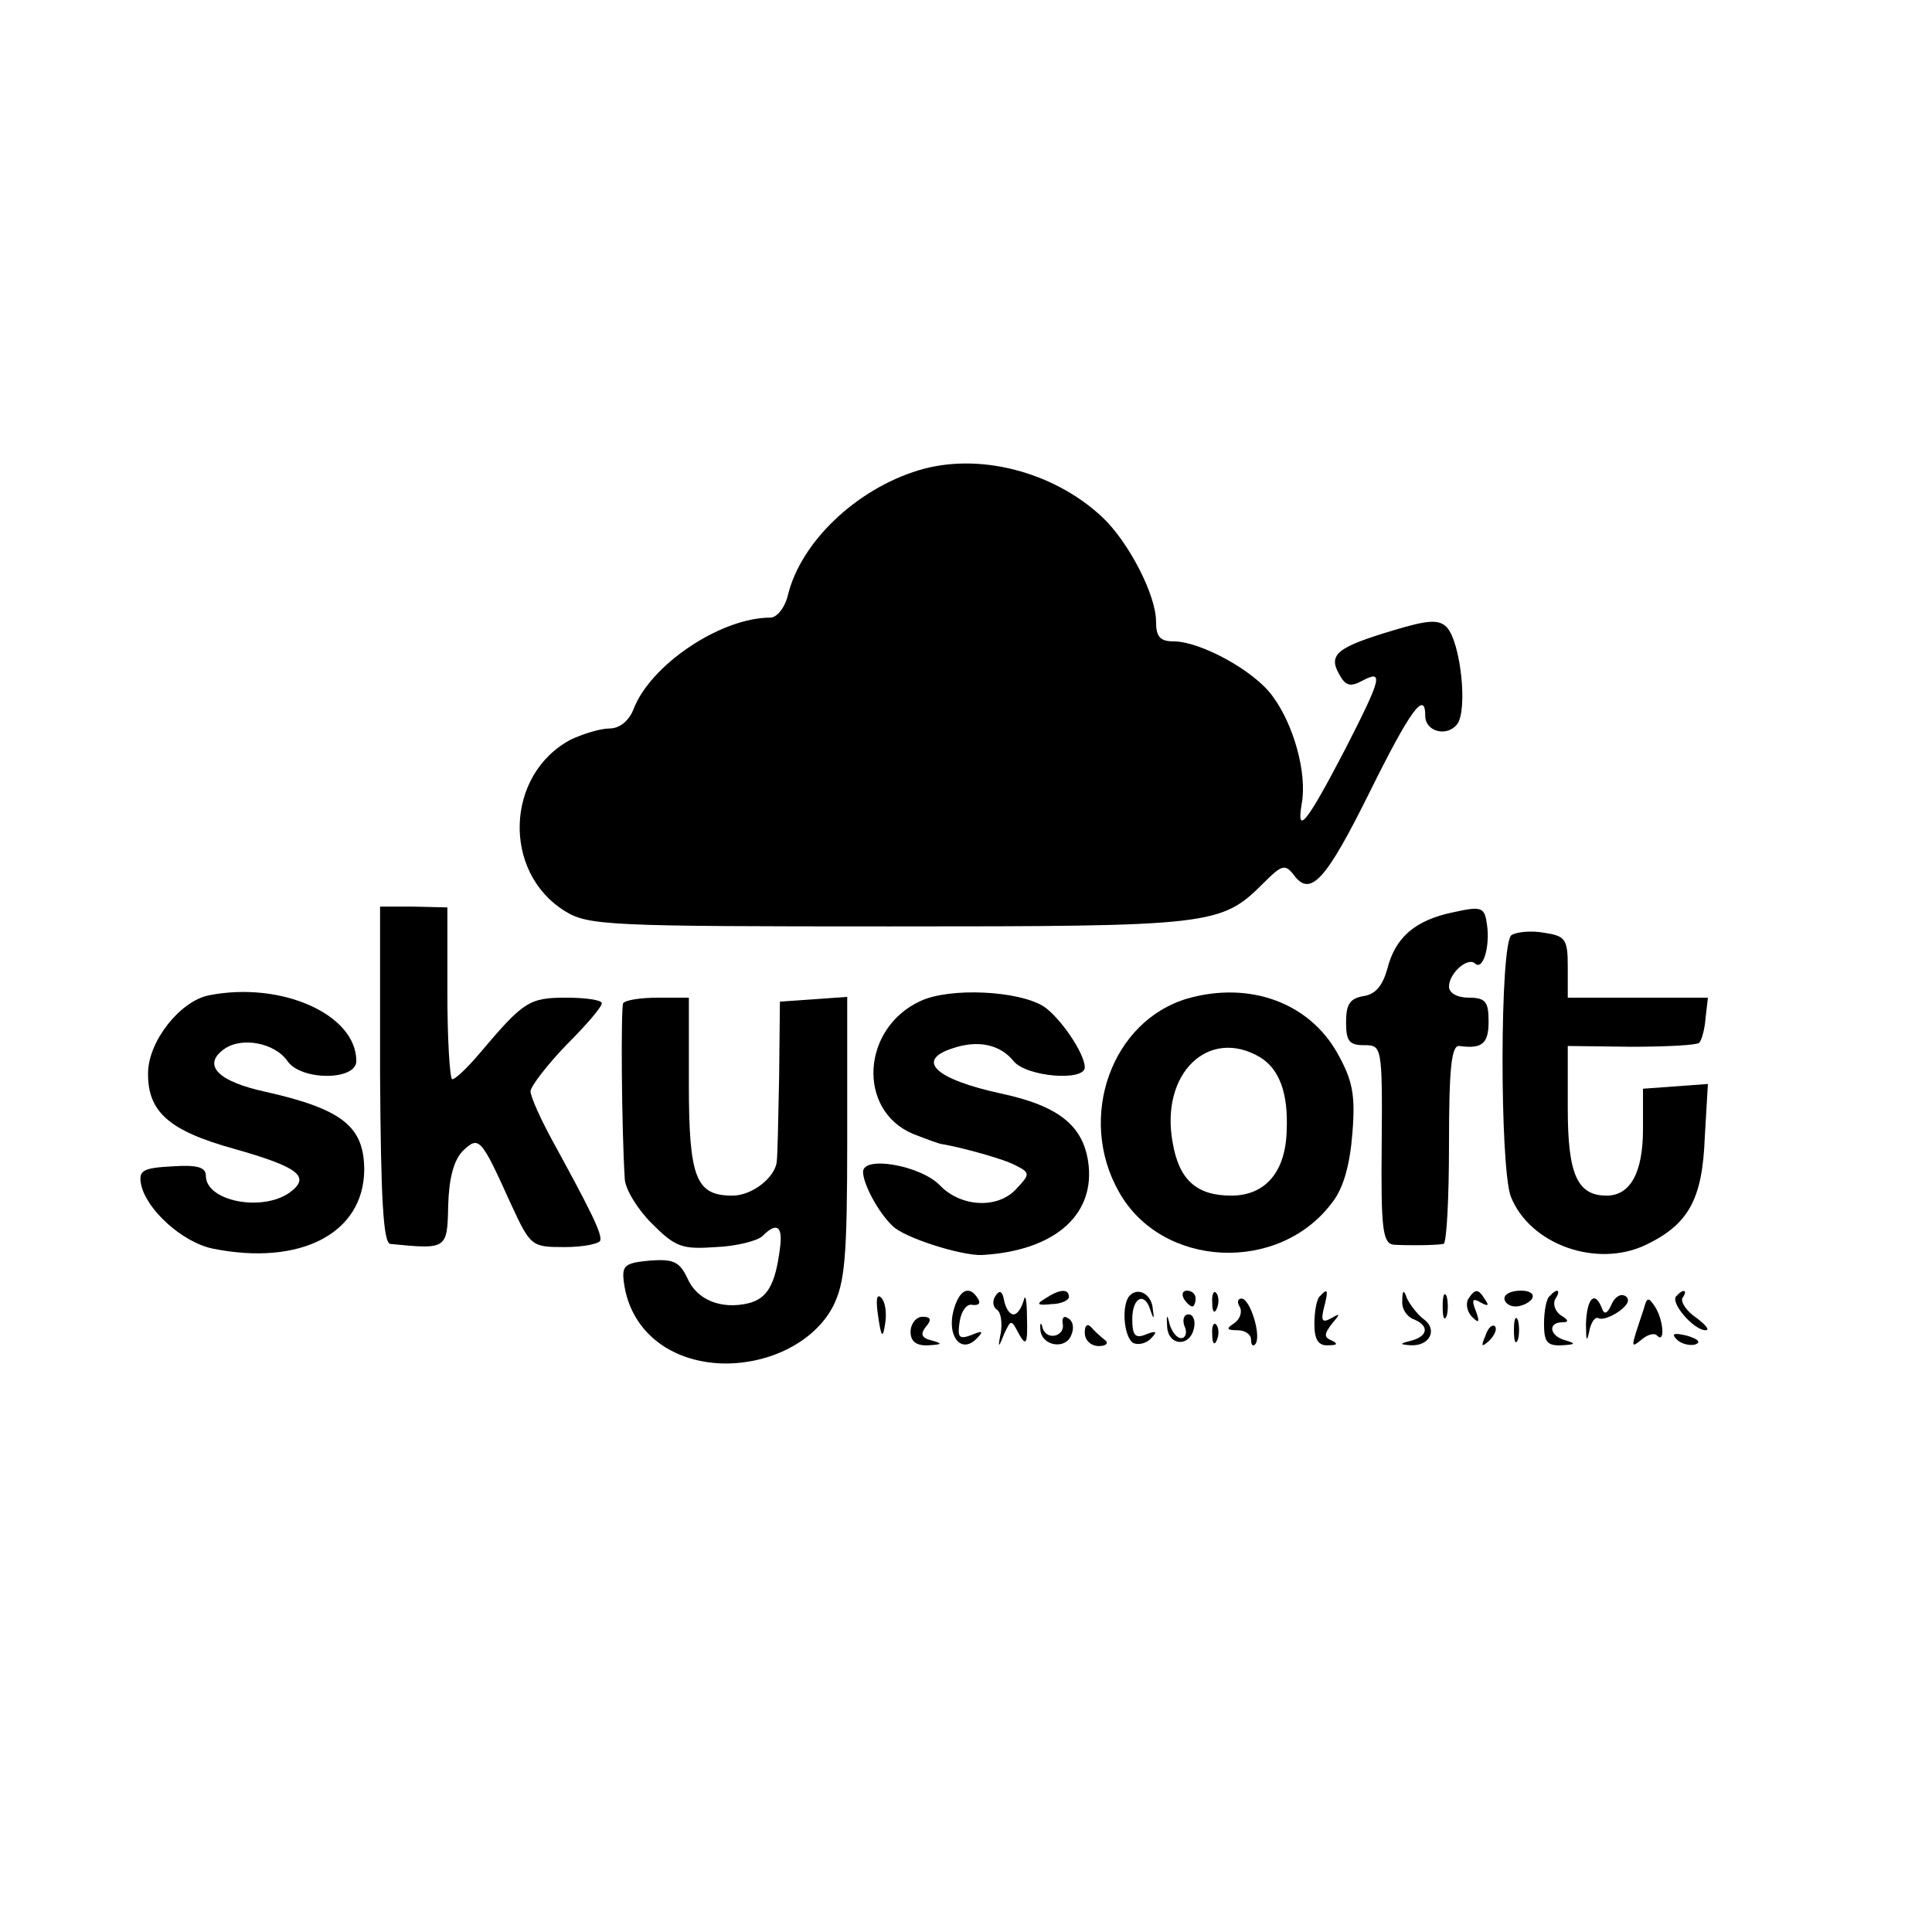 <?xml version="1.0" standalone="no"?>
<!DOCTYPE svg PUBLIC "-//W3C//DTD SVG 20010904//EN"
 "http://www.w3.org/TR/2001/REC-SVG-20010904/DTD/svg10.dtd">
<svg version="1.0" xmlns="http://www.w3.org/2000/svg"
 width="244pt" height="244pt" viewBox="0 0 244 244"
 preserveAspectRatio="xMidYMid meet">
<g transform="translate(0,244) scale(0.1,-0.1)"
fill="#000000" stroke="none">
<path d="M1160 1846 c-79 -24 -149 -91 -165 -158 -4 -16 -14 -28 -22 -28 -63
0 -152 -60 -173 -116 -6 -15 -18 -24 -30 -24 -12 0 -34 -7 -49 -14 -83 -44
-87 -168 -7 -217 29 -18 58 -19 409 -19 409 0 419 1 473 55 23 23 27 24 38 10
21 -29 41 -6 96 105 51 103 70 129 70 96 0 -20 27 -27 40 -11 14 17 5 104 -13
123 -10 10 -24 9 -67 -4 -70 -21 -83 -30 -69 -55 8 -15 14 -17 29 -9 28 15 25
4 -21 -86 -49 -94 -62 -110 -55 -69 7 38 -10 100 -37 136 -23 32 -91 69 -125
69 -17 0 -22 6 -22 25 0 34 -35 101 -68 132 -62 58 -157 82 -232 59z"/>
<path d="M480 1083 c1 -157 4 -213 13 -214 71 -7 72 -7 73 48 1 35 7 57 18 69
21 20 23 18 61 -66 25 -54 26 -55 68 -55 23 0 43 4 45 8 3 8 -12 38 -59 124
-16 29 -29 58 -29 65 1 7 21 33 45 58 25 25 45 48 45 53 0 4 -20 7 -45 7 -47
0 -54 -5 -109 -70 -16 -19 -32 -34 -35 -33 -3 2 -6 51 -6 110 l0 107 -43 1
-42 0 0 -212z"/>
<path d="M1836 1288 c-49 -10 -74 -32 -84 -72 -6 -21 -15 -32 -30 -34 -17 -3
-22 -10 -22 -33 0 -24 4 -29 23 -29 22 0 23 -1 22 -125 -1 -106 1 -125 15
-127 17 -1 51 -1 63 1 4 0 7 57 7 126 0 95 3 125 13 124 29 -4 37 3 37 31 0
25 -4 30 -25 30 -15 0 -25 6 -25 14 0 17 24 38 33 29 10 -9 19 22 15 49 -3 22
-6 24 -42 16z"/>
<path d="M1909 1259 c-15 -9 -15 -292 -1 -330 24 -61 109 -91 171 -61 54 26
71 58 74 135 l4 68 -41 -3 -41 -3 0 -51 c0 -55 -16 -84 -46 -84 -37 0 -49 27
-49 110 l0 79 80 -1 c44 0 83 2 86 5 3 3 7 17 8 31 l3 26 -88 0 -89 0 0 39 c0
35 -3 39 -30 43 -16 3 -35 1 -41 -3z"/>
<path d="M264 1183 c-36 -7 -76 -57 -77 -97 -1 -50 26 -74 109 -97 81 -23 97
-35 70 -55 -35 -25 -106 -11 -106 21 0 11 -11 14 -42 12 -37 -2 -43 -5 -40
-22 6 -32 52 -74 91 -82 110 -22 190 19 191 99 0 55 -27 77 -124 99 -61 13
-81 34 -53 54 22 16 64 8 80 -15 17 -25 87 -25 87 0 0 59 -95 101 -186 83z"/>
<path d="M1163 1176 c-75 -34 -81 -138 -10 -168 18 -7 34 -13 37 -13 24 -4 79
-19 93 -27 18 -9 18 -11 1 -29 -23 -26 -70 -24 -97 4 -24 25 -97 38 -97 17 0
-15 19 -51 37 -68 14 -15 87 -38 113 -37 89 5 141 48 135 112 -5 50 -36 76
-111 92 -83 18 -108 42 -61 57 32 11 60 5 77 -16 16 -20 90 -26 90 -8 0 18
-32 64 -52 77 -32 20 -118 24 -155 7z"/>
<path d="M1500 1179 c-96 -28 -140 -150 -87 -244 54 -97 203 -104 270 -13 14
18 22 48 25 87 4 49 0 67 -19 101 -36 64 -111 91 -189 69z m91 -74 c25 -15 36
-46 34 -92 -1 -53 -27 -83 -70 -83 -44 0 -66 20 -74 67 -16 87 45 146 110 108z"/>
<path d="M787 1173 c-3 -7 -2 -157 2 -221 0 -13 16 -39 34 -57 30 -30 38 -33
81 -30 26 1 53 8 59 14 18 18 26 13 22 -16 -6 -46 -16 -63 -40 -69 -34 -8 -65
4 -77 32 -10 21 -18 24 -47 22 -32 -3 -36 -6 -33 -28 8 -60 57 -100 125 -102
60 -1 116 28 139 72 15 30 18 60 18 213 l0 178 -42 -3 -43 -3 -1 -95 c-1 -52
-2 -100 -3 -107 -2 -20 -31 -43 -56 -43 -46 0 -55 22 -55 141 l0 109 -39 0
c-22 0 -41 -3 -44 -7z"/>
<path d="M1109 778 c4 -28 6 -29 9 -9 2 13 0 27 -5 32 -6 6 -7 -3 -4 -23z"/>
<path d="M1204 784 c-8 -32 10 -54 29 -35 10 10 8 11 -6 5 -16 -6 -18 -3 -15
17 2 13 9 23 16 21 8 -1 11 2 7 8 -11 18 -24 11 -31 -16z"/>
<path d="M1257 803 c-4 -6 -3 -14 2 -17 5 -3 7 -16 5 -29 -4 -20 -3 -20 4 -2
9 19 9 19 19 0 9 -16 11 -12 10 21 0 21 -2 31 -4 22 -3 -10 -8 -18 -13 -18 -5
0 -10 8 -12 18 -2 12 -6 13 -11 5z"/>
<path d="M1320 800 c-12 -7 -10 -9 8 -7 12 0 22 5 22 9 0 11 -12 10 -30 -2z"/>
<path d="M1427 804 c-11 -11 -8 -52 4 -60 6 -3 16 -1 22 5 9 9 8 11 -5 6 -14
-6 -18 -2 -18 19 0 28 16 35 23 11 4 -12 5 -11 3 1 -1 19 -18 29 -29 18z"/>
<path d="M1495 800 c3 -5 8 -10 11 -10 2 0 4 5 4 10 0 6 -5 10 -11 10 -5 0 -7
-4 -4 -10z"/>
<path d="M1531 794 c0 -11 3 -14 6 -6 3 7 2 16 -1 19 -3 4 -6 -2 -5 -13z"/>
<path d="M1667 803 c-4 -3 -7 -19 -7 -35 0 -20 5 -28 18 -27 11 0 12 2 4 6
-10 4 -10 8 0 21 11 13 11 14 -1 7 -11 -6 -13 -3 -9 13 6 23 5 26 -5 15z"/>
<path d="M1771 797 c-1 -10 6 -20 14 -23 20 -8 19 -21 -2 -27 -16 -4 -16 -5
-1 -6 24 -1 34 20 16 33 -8 6 -17 18 -21 26 -4 12 -6 11 -6 -3z"/>
<path d="M1822 790 c0 -14 2 -19 5 -12 2 6 2 18 0 25 -3 6 -5 1 -5 -13z"/>
<path d="M1854 799 c-3 -6 -1 -16 5 -22 9 -9 10 -7 5 7 -6 15 -4 17 6 11 9 -5
11 -4 6 3 -9 15 -13 15 -22 1z"/>
<path d="M1900 800 c0 -5 6 -10 14 -10 8 0 18 5 21 10 3 6 -3 10 -14 10 -12 0
-21 -4 -21 -10z"/>
<path d="M1957 803 c-4 -3 -7 -19 -7 -35 0 -23 4 -28 23 -27 16 1 18 2 5 6
-21 5 -24 23 -5 23 9 0 8 3 -2 9 -7 5 -10 14 -7 20 8 12 3 15 -7 4z"/>
<path d="M2035 792 c-5 -11 -9 -13 -12 -4 -9 23 -19 12 -20 -20 0 -21 1 -24 4
-10 2 12 8 20 12 17 5 -2 16 2 26 9 11 8 14 15 8 19 -6 4 -14 -1 -18 -11z"/>
<path d="M2117 803 c-8 -8 22 -43 37 -43 6 0 0 7 -12 16 -12 8 -20 20 -17 25
7 10 1 12 -8 2z"/>
<path d="M1566 789 c3 -6 0 -15 -7 -20 -11 -7 -10 -9 4 -9 9 0 17 -5 17 -12 0
-6 2 -9 5 -6 9 9 -6 58 -17 58 -5 0 -6 -5 -2 -11z"/>
<path d="M2076 787 c-17 -51 -17 -50 -3 -39 8 7 17 9 20 5 10 -10 8 20 -3 37
-8 12 -10 12 -14 -3z"/>
<path d="M1474 765 c1 -25 29 -27 34 -2 2 9 -1 17 -7 17 -6 0 -8 -7 -5 -15 4
-8 1 -15 -4 -15 -6 0 -12 8 -15 18 -3 13 -4 12 -3 -3z"/>
<path d="M1150 758 c0 -12 7 -18 23 -17 17 1 18 2 4 6 -13 3 -15 8 -8 17 8 9
7 13 -4 13 -8 0 -15 -9 -15 -19z"/>
<path d="M1314 760 c2 -20 32 -25 39 -6 4 9 2 18 -4 21 -5 4 -8 1 -7 -6 4 -16
-19 -23 -25 -7 -2 9 -4 8 -3 -2z"/>
<path d="M1912 760 c0 -14 2 -19 5 -12 2 6 2 18 0 25 -3 6 -5 1 -5 -13z"/>
<path d="M1370 757 c0 -10 8 -17 18 -17 9 0 13 4 7 8 -5 4 -13 11 -17 16 -5 5
-8 2 -8 -7z"/>
<path d="M1531 754 c0 -11 3 -14 6 -6 3 7 2 16 -1 19 -3 4 -6 -2 -5 -13z"/>
<path d="M1876 753 c-6 -14 -5 -15 5 -6 7 7 10 15 7 18 -3 3 -9 -2 -12 -12z"/>
<path d="M2118 748 c5 -5 16 -8 23 -6 8 3 3 7 -10 11 -17 4 -21 3 -13 -5z"/>
</g>
</svg>
